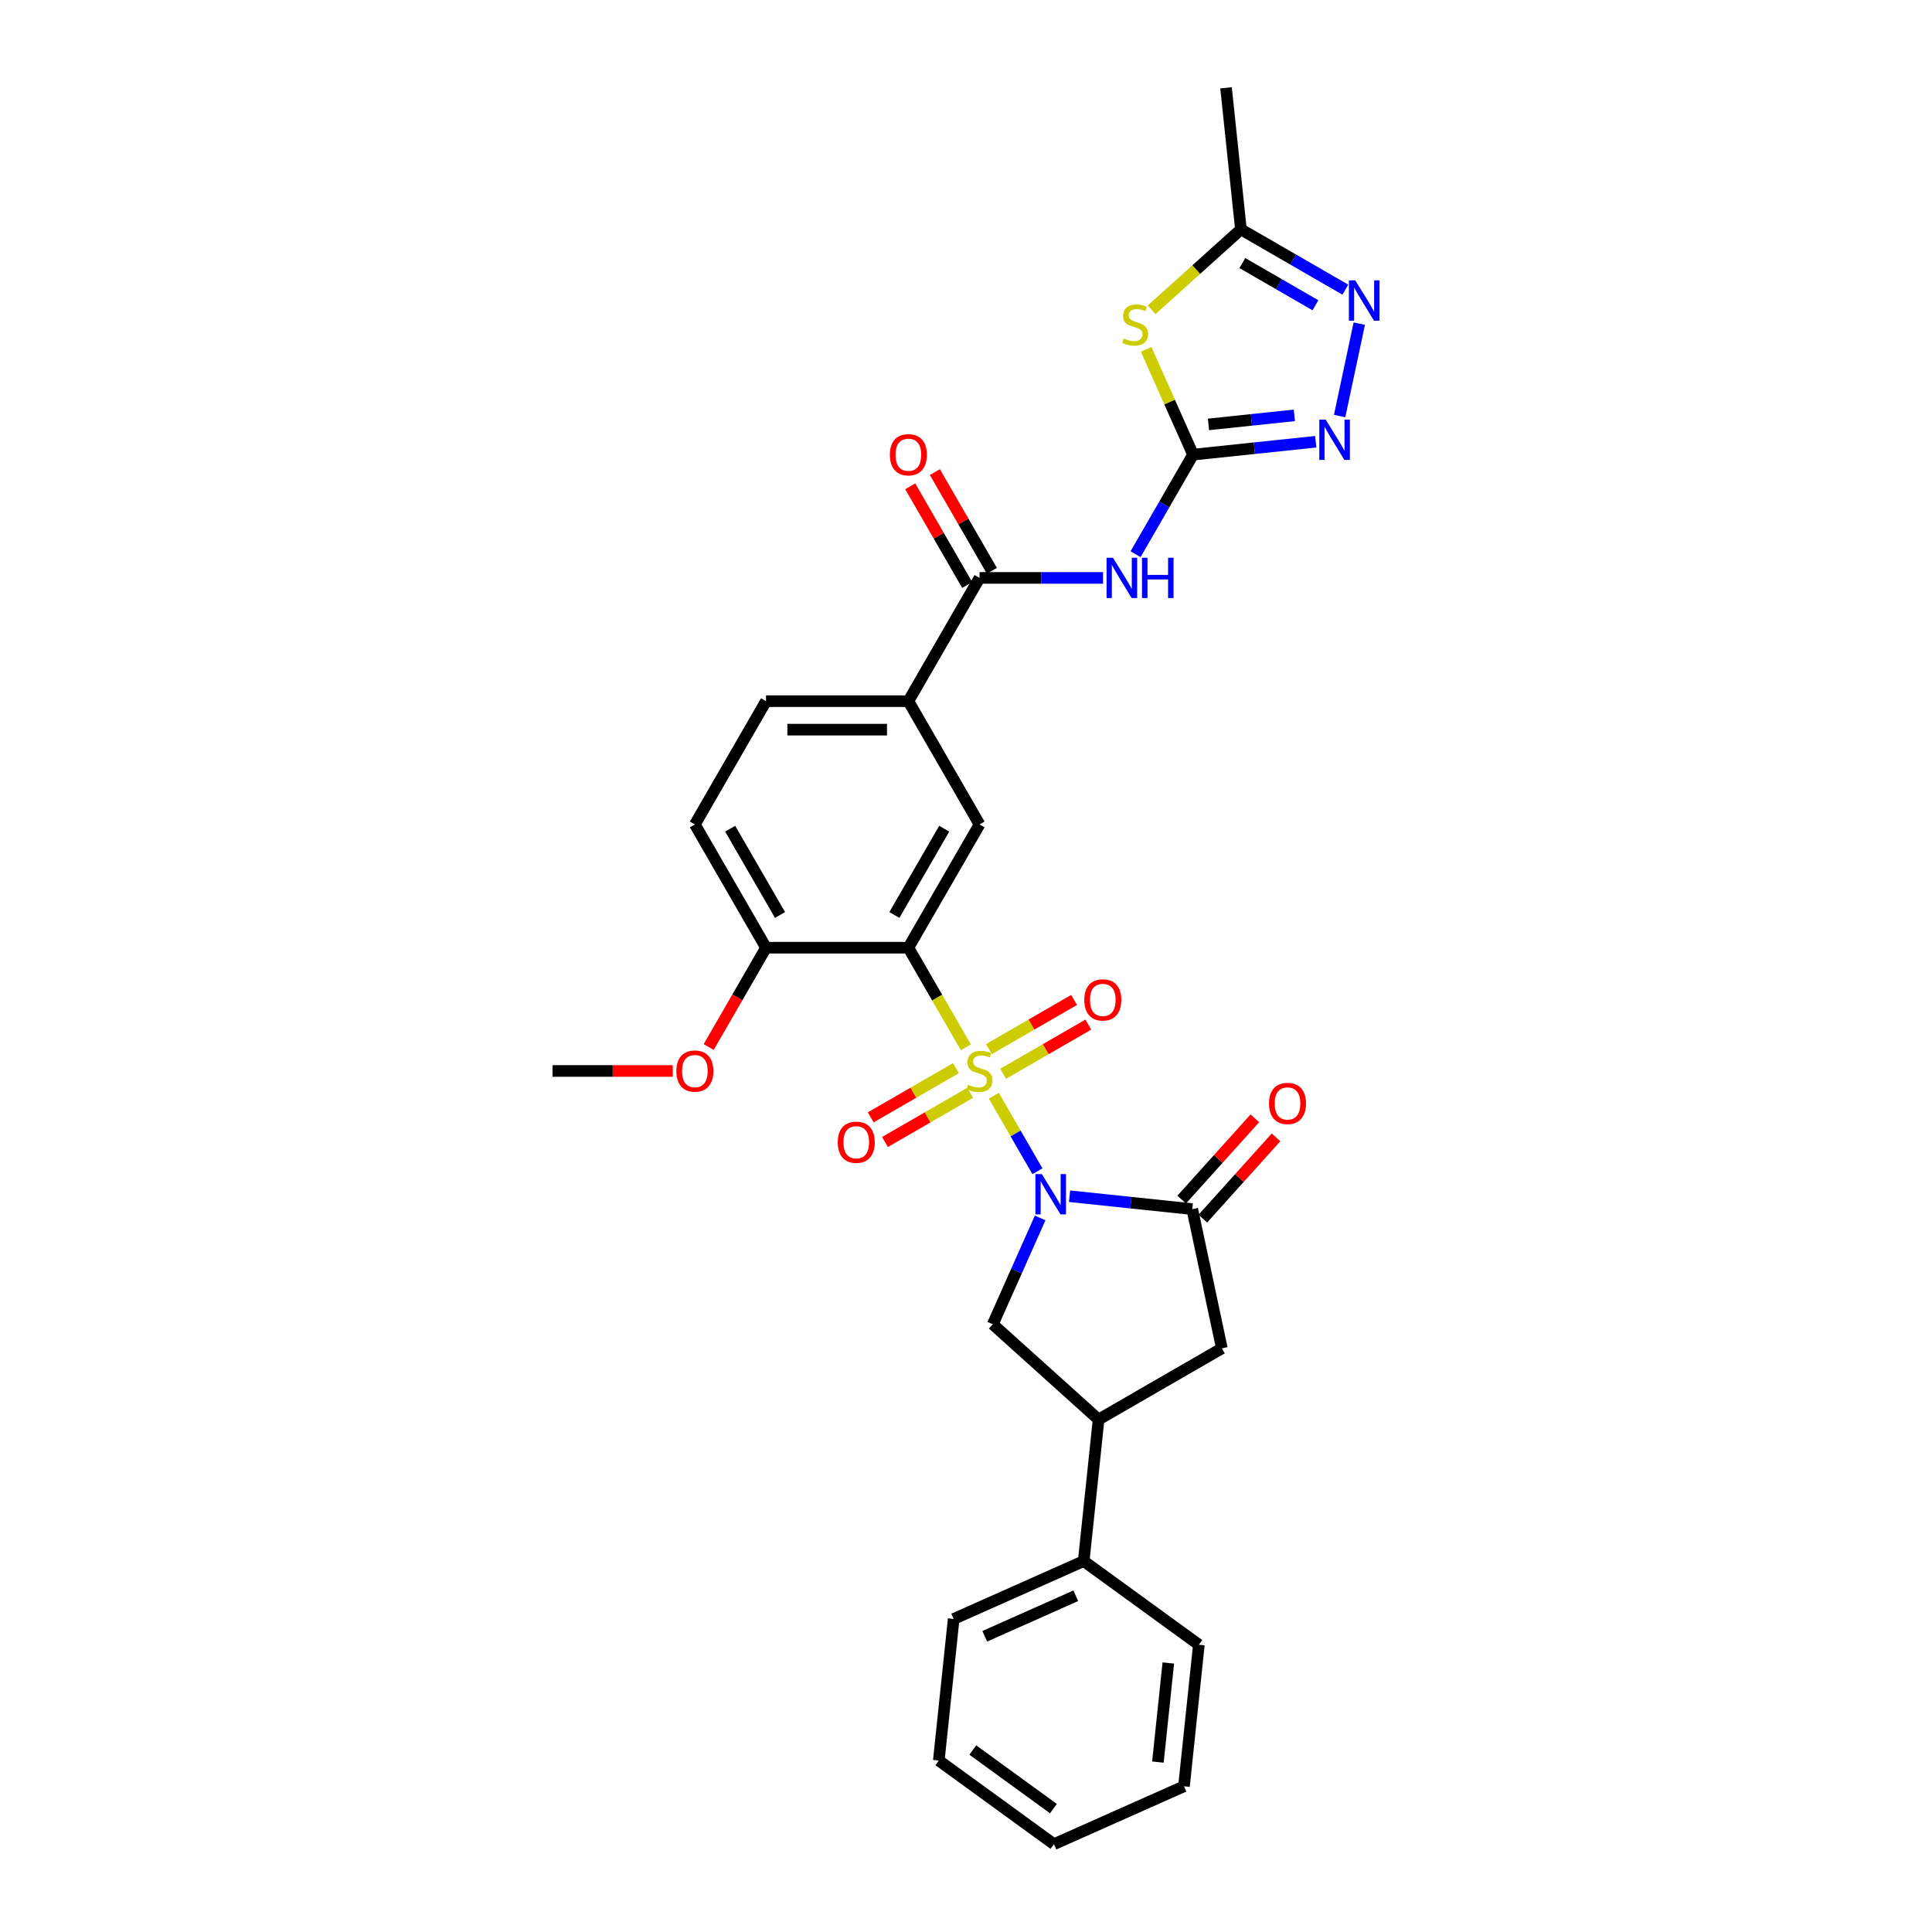 <?xml version='1.0' encoding='iso-8859-1'?>
<svg version='1.1' baseProfile='full'
              xmlns='http://www.w3.org/2000/svg'
                      xmlns:rdkit='http://www.rdkit.org/xml'
                      xmlns:xlink='http://www.w3.org/1999/xlink'
                  xml:space='preserve'
width='1000px' height='1000px' viewBox='0 0 1000 1000'>
<!-- END OF HEADER -->
<rect style='opacity:1.0;fill:#FFFFFF;stroke:none' width='1000' height='1000' x='0' y='0'> </rect>
<path class='bond-0' d='M 514.398,567.14 L 525.683,586.687' style='fill:none;fill-rule:evenodd;stroke:#CCCC00;stroke-width:6px;stroke-linecap:butt;stroke-linejoin:miter;stroke-opacity:1' />
<path class='bond-0' d='M 525.683,586.687 L 536.968,606.234' style='fill:none;fill-rule:evenodd;stroke:#0000FF;stroke-width:6px;stroke-linecap:butt;stroke-linejoin:miter;stroke-opacity:1' />
<path class='bond-1' d='M 499.936,542.091 L 485.052,516.312' style='fill:none;fill-rule:evenodd;stroke:#CCCC00;stroke-width:6px;stroke-linecap:butt;stroke-linejoin:miter;stroke-opacity:1' />
<path class='bond-1' d='M 485.052,516.312 L 470.169,490.533' style='fill:none;fill-rule:evenodd;stroke:#000000;stroke-width:6px;stroke-linecap:butt;stroke-linejoin:miter;stroke-opacity:1' />
<path class='bond-15' d='M 519.22,555.79 L 541.269,543.06' style='fill:none;fill-rule:evenodd;stroke:#CCCC00;stroke-width:6px;stroke-linecap:butt;stroke-linejoin:miter;stroke-opacity:1' />
<path class='bond-15' d='M 541.269,543.06 L 563.318,530.33' style='fill:none;fill-rule:evenodd;stroke:#FF0000;stroke-width:6px;stroke-linecap:butt;stroke-linejoin:miter;stroke-opacity:1' />
<path class='bond-15' d='M 511.853,543.03 L 533.902,530.3' style='fill:none;fill-rule:evenodd;stroke:#CCCC00;stroke-width:6px;stroke-linecap:butt;stroke-linejoin:miter;stroke-opacity:1' />
<path class='bond-15' d='M 533.902,530.3 L 555.951,517.57' style='fill:none;fill-rule:evenodd;stroke:#FF0000;stroke-width:6px;stroke-linecap:butt;stroke-linejoin:miter;stroke-opacity:1' />
<path class='bond-16' d='M 494.79,552.881 L 472.741,565.611' style='fill:none;fill-rule:evenodd;stroke:#CCCC00;stroke-width:6px;stroke-linecap:butt;stroke-linejoin:miter;stroke-opacity:1' />
<path class='bond-16' d='M 472.741,565.611 L 450.692,578.341' style='fill:none;fill-rule:evenodd;stroke:#FF0000;stroke-width:6px;stroke-linecap:butt;stroke-linejoin:miter;stroke-opacity:1' />
<path class='bond-16' d='M 502.157,565.642 L 480.108,578.372' style='fill:none;fill-rule:evenodd;stroke:#CCCC00;stroke-width:6px;stroke-linecap:butt;stroke-linejoin:miter;stroke-opacity:1' />
<path class='bond-16' d='M 480.108,578.372 L 458.059,591.102' style='fill:none;fill-rule:evenodd;stroke:#FF0000;stroke-width:6px;stroke-linecap:butt;stroke-linejoin:miter;stroke-opacity:1' />
<path class='bond-3' d='M 553.596,619.163 L 585.353,622.501' style='fill:none;fill-rule:evenodd;stroke:#0000FF;stroke-width:6px;stroke-linecap:butt;stroke-linejoin:miter;stroke-opacity:1' />
<path class='bond-3' d='M 585.353,622.501 L 617.11,625.839' style='fill:none;fill-rule:evenodd;stroke:#000000;stroke-width:6px;stroke-linecap:butt;stroke-linejoin:miter;stroke-opacity:1' />
<path class='bond-7' d='M 538.377,630.412 L 526.126,657.927' style='fill:none;fill-rule:evenodd;stroke:#0000FF;stroke-width:6px;stroke-linecap:butt;stroke-linejoin:miter;stroke-opacity:1' />
<path class='bond-7' d='M 526.126,657.927 L 513.876,685.442' style='fill:none;fill-rule:evenodd;stroke:#000000;stroke-width:6px;stroke-linecap:butt;stroke-linejoin:miter;stroke-opacity:1' />
<path class='bond-10' d='M 470.169,490.533 L 507.005,426.731' style='fill:none;fill-rule:evenodd;stroke:#000000;stroke-width:6px;stroke-linecap:butt;stroke-linejoin:miter;stroke-opacity:1' />
<path class='bond-10' d='M 462.934,473.596 L 488.719,428.934' style='fill:none;fill-rule:evenodd;stroke:#000000;stroke-width:6px;stroke-linecap:butt;stroke-linejoin:miter;stroke-opacity:1' />
<path class='bond-17' d='M 470.169,490.533 L 396.496,490.533' style='fill:none;fill-rule:evenodd;stroke:#000000;stroke-width:6px;stroke-linecap:butt;stroke-linejoin:miter;stroke-opacity:1' />
<path class='bond-2' d='M 617.514,235.324 L 602.639,261.088' style='fill:none;fill-rule:evenodd;stroke:#000000;stroke-width:6px;stroke-linecap:butt;stroke-linejoin:miter;stroke-opacity:1' />
<path class='bond-2' d='M 602.639,261.088 L 587.764,286.852' style='fill:none;fill-rule:evenodd;stroke:#0000FF;stroke-width:6px;stroke-linecap:butt;stroke-linejoin:miter;stroke-opacity:1' />
<path class='bond-4' d='M 617.514,235.324 L 605.382,208.074' style='fill:none;fill-rule:evenodd;stroke:#000000;stroke-width:6px;stroke-linecap:butt;stroke-linejoin:miter;stroke-opacity:1' />
<path class='bond-4' d='M 605.382,208.074 L 593.25,180.825' style='fill:none;fill-rule:evenodd;stroke:#CCCC00;stroke-width:6px;stroke-linecap:butt;stroke-linejoin:miter;stroke-opacity:1' />
<path class='bond-6' d='M 617.514,235.324 L 649.271,231.986' style='fill:none;fill-rule:evenodd;stroke:#000000;stroke-width:6px;stroke-linecap:butt;stroke-linejoin:miter;stroke-opacity:1' />
<path class='bond-6' d='M 649.271,231.986 L 681.029,228.648' style='fill:none;fill-rule:evenodd;stroke:#0000FF;stroke-width:6px;stroke-linecap:butt;stroke-linejoin:miter;stroke-opacity:1' />
<path class='bond-6' d='M 625.501,219.668 L 647.731,217.332' style='fill:none;fill-rule:evenodd;stroke:#000000;stroke-width:6px;stroke-linecap:butt;stroke-linejoin:miter;stroke-opacity:1' />
<path class='bond-6' d='M 647.731,217.332 L 669.961,214.995' style='fill:none;fill-rule:evenodd;stroke:#0000FF;stroke-width:6px;stroke-linecap:butt;stroke-linejoin:miter;stroke-opacity:1' />
<path class='bond-14' d='M 617.11,625.839 L 632.428,697.902' style='fill:none;fill-rule:evenodd;stroke:#000000;stroke-width:6px;stroke-linecap:butt;stroke-linejoin:miter;stroke-opacity:1' />
<path class='bond-18' d='M 622.585,630.769 L 641.524,609.735' style='fill:none;fill-rule:evenodd;stroke:#000000;stroke-width:6px;stroke-linecap:butt;stroke-linejoin:miter;stroke-opacity:1' />
<path class='bond-18' d='M 641.524,609.735 L 660.463,588.702' style='fill:none;fill-rule:evenodd;stroke:#FF0000;stroke-width:6px;stroke-linecap:butt;stroke-linejoin:miter;stroke-opacity:1' />
<path class='bond-18' d='M 611.636,620.909 L 630.574,599.876' style='fill:none;fill-rule:evenodd;stroke:#000000;stroke-width:6px;stroke-linecap:butt;stroke-linejoin:miter;stroke-opacity:1' />
<path class='bond-18' d='M 630.574,599.876 L 649.513,578.842' style='fill:none;fill-rule:evenodd;stroke:#FF0000;stroke-width:6px;stroke-linecap:butt;stroke-linejoin:miter;stroke-opacity:1' />
<path class='bond-11' d='M 596.08,160.339 L 619.189,139.531' style='fill:none;fill-rule:evenodd;stroke:#CCCC00;stroke-width:6px;stroke-linecap:butt;stroke-linejoin:miter;stroke-opacity:1' />
<path class='bond-11' d='M 619.189,139.531 L 642.298,118.724' style='fill:none;fill-rule:evenodd;stroke:#000000;stroke-width:6px;stroke-linecap:butt;stroke-linejoin:miter;stroke-opacity:1' />
<path class='bond-5' d='M 570.923,299.126 L 538.964,299.126' style='fill:none;fill-rule:evenodd;stroke:#0000FF;stroke-width:6px;stroke-linecap:butt;stroke-linejoin:miter;stroke-opacity:1' />
<path class='bond-5' d='M 538.964,299.126 L 507.005,299.126' style='fill:none;fill-rule:evenodd;stroke:#000000;stroke-width:6px;stroke-linecap:butt;stroke-linejoin:miter;stroke-opacity:1' />
<path class='bond-8' d='M 693.392,215.349 L 703.558,167.52' style='fill:none;fill-rule:evenodd;stroke:#0000FF;stroke-width:6px;stroke-linecap:butt;stroke-linejoin:miter;stroke-opacity:1' />
<path class='bond-12' d='M 513.876,685.442 L 568.625,734.738' style='fill:none;fill-rule:evenodd;stroke:#000000;stroke-width:6px;stroke-linecap:butt;stroke-linejoin:miter;stroke-opacity:1' />
<path class='bond-34' d='M 696.346,149.928 L 669.322,134.326' style='fill:none;fill-rule:evenodd;stroke:#0000FF;stroke-width:6px;stroke-linecap:butt;stroke-linejoin:miter;stroke-opacity:1' />
<path class='bond-34' d='M 669.322,134.326 L 642.298,118.724' style='fill:none;fill-rule:evenodd;stroke:#000000;stroke-width:6px;stroke-linecap:butt;stroke-linejoin:miter;stroke-opacity:1' />
<path class='bond-34' d='M 680.872,158.008 L 661.955,147.086' style='fill:none;fill-rule:evenodd;stroke:#0000FF;stroke-width:6px;stroke-linecap:butt;stroke-linejoin:miter;stroke-opacity:1' />
<path class='bond-34' d='M 661.955,147.086 L 643.038,136.165' style='fill:none;fill-rule:evenodd;stroke:#000000;stroke-width:6px;stroke-linecap:butt;stroke-linejoin:miter;stroke-opacity:1' />
<path class='bond-9' d='M 507.005,299.126 L 470.169,362.928' style='fill:none;fill-rule:evenodd;stroke:#000000;stroke-width:6px;stroke-linecap:butt;stroke-linejoin:miter;stroke-opacity:1' />
<path class='bond-19' d='M 513.385,295.442 L 498.638,269.899' style='fill:none;fill-rule:evenodd;stroke:#000000;stroke-width:6px;stroke-linecap:butt;stroke-linejoin:miter;stroke-opacity:1' />
<path class='bond-19' d='M 498.638,269.899 L 483.89,244.356' style='fill:none;fill-rule:evenodd;stroke:#FF0000;stroke-width:6px;stroke-linecap:butt;stroke-linejoin:miter;stroke-opacity:1' />
<path class='bond-19' d='M 500.625,302.81 L 485.877,277.266' style='fill:none;fill-rule:evenodd;stroke:#000000;stroke-width:6px;stroke-linecap:butt;stroke-linejoin:miter;stroke-opacity:1' />
<path class='bond-19' d='M 485.877,277.266 L 471.13,251.723' style='fill:none;fill-rule:evenodd;stroke:#FF0000;stroke-width:6px;stroke-linecap:butt;stroke-linejoin:miter;stroke-opacity:1' />
<path class='bond-13' d='M 507.005,426.731 L 470.169,362.928' style='fill:none;fill-rule:evenodd;stroke:#000000;stroke-width:6px;stroke-linecap:butt;stroke-linejoin:miter;stroke-opacity:1' />
<path class='bond-24' d='M 642.298,118.724 L 634.597,45.455' style='fill:none;fill-rule:evenodd;stroke:#000000;stroke-width:6px;stroke-linecap:butt;stroke-linejoin:miter;stroke-opacity:1' />
<path class='bond-21' d='M 568.625,734.738 L 560.925,808.007' style='fill:none;fill-rule:evenodd;stroke:#000000;stroke-width:6px;stroke-linecap:butt;stroke-linejoin:miter;stroke-opacity:1' />
<path class='bond-31' d='M 568.625,734.738 L 632.428,697.902' style='fill:none;fill-rule:evenodd;stroke:#000000;stroke-width:6px;stroke-linecap:butt;stroke-linejoin:miter;stroke-opacity:1' />
<path class='bond-32' d='M 470.169,362.928 L 396.496,362.928' style='fill:none;fill-rule:evenodd;stroke:#000000;stroke-width:6px;stroke-linecap:butt;stroke-linejoin:miter;stroke-opacity:1' />
<path class='bond-32' d='M 459.118,377.663 L 407.547,377.663' style='fill:none;fill-rule:evenodd;stroke:#000000;stroke-width:6px;stroke-linecap:butt;stroke-linejoin:miter;stroke-opacity:1' />
<path class='bond-22' d='M 396.496,490.533 L 359.66,426.731' style='fill:none;fill-rule:evenodd;stroke:#000000;stroke-width:6px;stroke-linecap:butt;stroke-linejoin:miter;stroke-opacity:1' />
<path class='bond-22' d='M 403.731,473.596 L 377.946,428.934' style='fill:none;fill-rule:evenodd;stroke:#000000;stroke-width:6px;stroke-linecap:butt;stroke-linejoin:miter;stroke-opacity:1' />
<path class='bond-23' d='M 396.496,490.533 L 381.655,516.239' style='fill:none;fill-rule:evenodd;stroke:#000000;stroke-width:6px;stroke-linecap:butt;stroke-linejoin:miter;stroke-opacity:1' />
<path class='bond-23' d='M 381.655,516.239 L 366.814,541.944' style='fill:none;fill-rule:evenodd;stroke:#FF0000;stroke-width:6px;stroke-linecap:butt;stroke-linejoin:miter;stroke-opacity:1' />
<path class='bond-20' d='M 396.496,362.928 L 359.66,426.731' style='fill:none;fill-rule:evenodd;stroke:#000000;stroke-width:6px;stroke-linecap:butt;stroke-linejoin:miter;stroke-opacity:1' />
<path class='bond-25' d='M 560.925,808.007 L 493.621,837.973' style='fill:none;fill-rule:evenodd;stroke:#000000;stroke-width:6px;stroke-linecap:butt;stroke-linejoin:miter;stroke-opacity:1' />
<path class='bond-25' d='M 556.822,825.963 L 509.71,846.938' style='fill:none;fill-rule:evenodd;stroke:#000000;stroke-width:6px;stroke-linecap:butt;stroke-linejoin:miter;stroke-opacity:1' />
<path class='bond-26' d='M 560.925,808.007 L 620.527,851.311' style='fill:none;fill-rule:evenodd;stroke:#000000;stroke-width:6px;stroke-linecap:butt;stroke-linejoin:miter;stroke-opacity:1' />
<path class='bond-27' d='M 348.24,554.336 L 317.114,554.336' style='fill:none;fill-rule:evenodd;stroke:#FF0000;stroke-width:6px;stroke-linecap:butt;stroke-linejoin:miter;stroke-opacity:1' />
<path class='bond-27' d='M 317.114,554.336 L 285.987,554.336' style='fill:none;fill-rule:evenodd;stroke:#000000;stroke-width:6px;stroke-linecap:butt;stroke-linejoin:miter;stroke-opacity:1' />
<path class='bond-28' d='M 493.621,837.973 L 485.92,911.242' style='fill:none;fill-rule:evenodd;stroke:#000000;stroke-width:6px;stroke-linecap:butt;stroke-linejoin:miter;stroke-opacity:1' />
<path class='bond-29' d='M 620.527,851.311 L 612.826,924.58' style='fill:none;fill-rule:evenodd;stroke:#000000;stroke-width:6px;stroke-linecap:butt;stroke-linejoin:miter;stroke-opacity:1' />
<path class='bond-29' d='M 604.718,860.761 L 599.327,912.05' style='fill:none;fill-rule:evenodd;stroke:#000000;stroke-width:6px;stroke-linecap:butt;stroke-linejoin:miter;stroke-opacity:1' />
<path class='bond-33' d='M 485.92,911.242 L 545.523,954.545' style='fill:none;fill-rule:evenodd;stroke:#000000;stroke-width:6px;stroke-linecap:butt;stroke-linejoin:miter;stroke-opacity:1' />
<path class='bond-33' d='M 503.521,905.817 L 545.243,936.129' style='fill:none;fill-rule:evenodd;stroke:#000000;stroke-width:6px;stroke-linecap:butt;stroke-linejoin:miter;stroke-opacity:1' />
<path class='bond-30' d='M 612.826,924.58 L 545.523,954.545' style='fill:none;fill-rule:evenodd;stroke:#000000;stroke-width:6px;stroke-linecap:butt;stroke-linejoin:miter;stroke-opacity:1' />
<path  class='atom-0' d='M 501.111 561.497
Q 501.347 561.585, 502.319 561.998
Q 503.292 562.41, 504.353 562.675
Q 505.443 562.911, 506.504 562.911
Q 508.478 562.911, 509.628 561.968
Q 510.777 560.996, 510.777 559.316
Q 510.777 558.167, 510.188 557.459
Q 509.628 556.752, 508.744 556.369
Q 507.86 555.986, 506.386 555.544
Q 504.53 554.984, 503.41 554.454
Q 502.319 553.923, 501.524 552.803
Q 500.758 551.684, 500.758 549.797
Q 500.758 547.175, 502.526 545.554
Q 504.323 543.933, 507.86 543.933
Q 510.276 543.933, 513.017 545.082
L 512.339 547.352
Q 509.834 546.32, 507.948 546.32
Q 505.915 546.32, 504.795 547.175
Q 503.675 548, 503.704 549.444
Q 503.704 550.564, 504.264 551.241
Q 504.854 551.919, 505.679 552.302
Q 506.534 552.685, 507.948 553.128
Q 509.834 553.717, 510.954 554.306
Q 512.074 554.896, 512.869 556.104
Q 513.695 557.283, 513.695 559.316
Q 513.695 562.204, 511.75 563.766
Q 509.834 565.298, 506.622 565.298
Q 504.765 565.298, 503.351 564.886
Q 501.966 564.503, 500.316 563.825
L 501.111 561.497
' fill='#CCCC00'/>
<path  class='atom-1' d='M 539.229 607.706
L 546.066 618.757
Q 546.744 619.847, 547.834 621.822
Q 548.925 623.796, 548.984 623.914
L 548.984 607.706
L 551.754 607.706
L 551.754 628.57
L 548.895 628.57
L 541.558 616.488
Q 540.703 615.073, 539.789 613.453
Q 538.905 611.832, 538.64 611.331
L 538.64 628.57
L 535.929 628.57
L 535.929 607.706
L 539.229 607.706
' fill='#0000FF'/>
<path  class='atom-5' d='M 581.655 175.181
Q 581.891 175.27, 582.863 175.682
Q 583.836 176.095, 584.896 176.36
Q 585.987 176.596, 587.048 176.596
Q 589.022 176.596, 590.171 175.653
Q 591.321 174.68, 591.321 173.001
Q 591.321 171.851, 590.731 171.144
Q 590.171 170.437, 589.287 170.054
Q 588.403 169.671, 586.93 169.229
Q 585.073 168.669, 583.953 168.138
Q 582.863 167.608, 582.067 166.488
Q 581.301 165.368, 581.301 163.482
Q 581.301 160.859, 583.069 159.239
Q 584.867 157.618, 588.403 157.618
Q 590.82 157.618, 593.56 158.767
L 592.883 161.036
Q 590.378 160.005, 588.492 160.005
Q 586.458 160.005, 585.339 160.859
Q 584.219 161.684, 584.248 163.128
Q 584.248 164.248, 584.808 164.926
Q 585.397 165.604, 586.223 165.987
Q 587.077 166.37, 588.492 166.812
Q 590.378 167.401, 591.498 167.991
Q 592.617 168.58, 593.413 169.788
Q 594.238 170.967, 594.238 173.001
Q 594.238 175.889, 592.293 177.45
Q 590.378 178.983, 587.166 178.983
Q 585.309 178.983, 583.895 178.57
Q 582.509 178.187, 580.859 177.509
L 581.655 175.181
' fill='#CCCC00'/>
<path  class='atom-6' d='M 576.066 288.694
L 582.903 299.745
Q 583.58 300.835, 584.671 302.81
Q 585.761 304.784, 585.82 304.902
L 585.82 288.694
L 588.59 288.694
L 588.59 309.558
L 585.732 309.558
L 578.394 297.476
Q 577.539 296.061, 576.626 294.44
Q 575.742 292.82, 575.476 292.319
L 575.476 309.558
L 572.765 309.558
L 572.765 288.694
L 576.066 288.694
' fill='#0000FF'/>
<path  class='atom-6' d='M 591.095 288.694
L 593.924 288.694
L 593.924 297.564
L 604.592 297.564
L 604.592 288.694
L 607.421 288.694
L 607.421 309.558
L 604.592 309.558
L 604.592 299.922
L 593.924 299.922
L 593.924 309.558
L 591.095 309.558
L 591.095 288.694
' fill='#0000FF'/>
<path  class='atom-7' d='M 686.171 217.191
L 693.008 228.242
Q 693.686 229.332, 694.776 231.306
Q 695.867 233.281, 695.926 233.399
L 695.926 217.191
L 698.696 217.191
L 698.696 238.055
L 695.837 238.055
L 688.499 225.972
Q 687.645 224.558, 686.731 222.937
Q 685.847 221.316, 685.582 220.815
L 685.582 238.055
L 682.871 238.055
L 682.871 217.191
L 686.171 217.191
' fill='#0000FF'/>
<path  class='atom-9' d='M 701.489 145.128
L 708.325 156.179
Q 709.003 157.269, 710.094 159.244
Q 711.184 161.218, 711.243 161.336
L 711.243 145.128
L 714.013 145.128
L 714.013 165.992
L 711.155 165.992
L 703.817 153.91
Q 702.962 152.495, 702.049 150.874
Q 701.165 149.254, 700.899 148.753
L 700.899 165.992
L 698.188 165.992
L 698.188 145.128
L 701.489 145.128
' fill='#0000FF'/>
<path  class='atom-16' d='M 561.23 517.558
Q 561.23 512.549, 563.705 509.749
Q 566.181 506.949, 570.807 506.949
Q 575.434 506.949, 577.91 509.749
Q 580.385 512.549, 580.385 517.558
Q 580.385 522.627, 577.88 525.515
Q 575.375 528.373, 570.807 528.373
Q 566.21 528.373, 563.705 525.515
Q 561.23 522.656, 561.23 517.558
M 570.807 526.016
Q 573.99 526.016, 575.699 523.894
Q 577.438 521.743, 577.438 517.558
Q 577.438 513.462, 575.699 511.399
Q 573.99 509.307, 570.807 509.307
Q 567.625 509.307, 565.886 511.37
Q 564.177 513.433, 564.177 517.558
Q 564.177 521.772, 565.886 523.894
Q 567.625 526.016, 570.807 526.016
' fill='#FF0000'/>
<path  class='atom-17' d='M 433.625 591.231
Q 433.625 586.221, 436.101 583.422
Q 438.576 580.622, 443.203 580.622
Q 447.829 580.622, 450.305 583.422
Q 452.78 586.221, 452.78 591.231
Q 452.78 596.3, 450.275 599.188
Q 447.77 602.046, 443.203 602.046
Q 438.605 602.046, 436.101 599.188
Q 433.625 596.329, 433.625 591.231
M 443.203 599.689
Q 446.385 599.689, 448.094 597.567
Q 449.833 595.416, 449.833 591.231
Q 449.833 587.135, 448.094 585.072
Q 446.385 582.98, 443.203 582.98
Q 440.02 582.98, 438.281 585.043
Q 436.572 587.105, 436.572 591.231
Q 436.572 595.445, 438.281 597.567
Q 440.02 599.689, 443.203 599.689
' fill='#FF0000'/>
<path  class='atom-19' d='M 656.83 571.149
Q 656.83 566.139, 659.305 563.339
Q 661.78 560.54, 666.407 560.54
Q 671.034 560.54, 673.509 563.339
Q 675.985 566.139, 675.985 571.149
Q 675.985 576.217, 673.48 579.105
Q 670.975 581.964, 666.407 581.964
Q 661.81 581.964, 659.305 579.105
Q 656.83 576.247, 656.83 571.149
M 666.407 579.606
Q 669.59 579.606, 671.299 577.484
Q 673.038 575.333, 673.038 571.149
Q 673.038 567.052, 671.299 564.989
Q 669.59 562.897, 666.407 562.897
Q 663.224 562.897, 661.486 564.96
Q 659.777 567.023, 659.777 571.149
Q 659.777 575.363, 661.486 577.484
Q 663.224 579.606, 666.407 579.606
' fill='#FF0000'/>
<path  class='atom-20' d='M 460.591 235.383
Q 460.591 230.373, 463.067 227.573
Q 465.542 224.774, 470.169 224.774
Q 474.795 224.774, 477.271 227.573
Q 479.746 230.373, 479.746 235.383
Q 479.746 240.451, 477.241 243.339
Q 474.736 246.198, 470.169 246.198
Q 465.572 246.198, 463.067 243.339
Q 460.591 240.481, 460.591 235.383
M 470.169 243.84
Q 473.351 243.84, 475.061 241.718
Q 476.799 239.567, 476.799 235.383
Q 476.799 231.286, 475.061 229.224
Q 473.351 227.131, 470.169 227.131
Q 466.986 227.131, 465.247 229.194
Q 463.538 231.257, 463.538 235.383
Q 463.538 239.597, 465.247 241.718
Q 466.986 243.84, 470.169 243.84
' fill='#FF0000'/>
<path  class='atom-24' d='M 350.082 554.395
Q 350.082 549.385, 352.558 546.585
Q 355.033 543.786, 359.66 543.786
Q 364.286 543.786, 366.762 546.585
Q 369.237 549.385, 369.237 554.395
Q 369.237 559.463, 366.732 562.351
Q 364.227 565.21, 359.66 565.21
Q 355.062 565.21, 352.558 562.351
Q 350.082 559.493, 350.082 554.395
M 359.66 562.852
Q 362.842 562.852, 364.552 560.731
Q 366.29 558.579, 366.29 554.395
Q 366.29 550.298, 364.552 548.236
Q 362.842 546.143, 359.66 546.143
Q 356.477 546.143, 354.738 548.206
Q 353.029 550.269, 353.029 554.395
Q 353.029 558.609, 354.738 560.731
Q 356.477 562.852, 359.66 562.852
' fill='#FF0000'/>
</svg>
